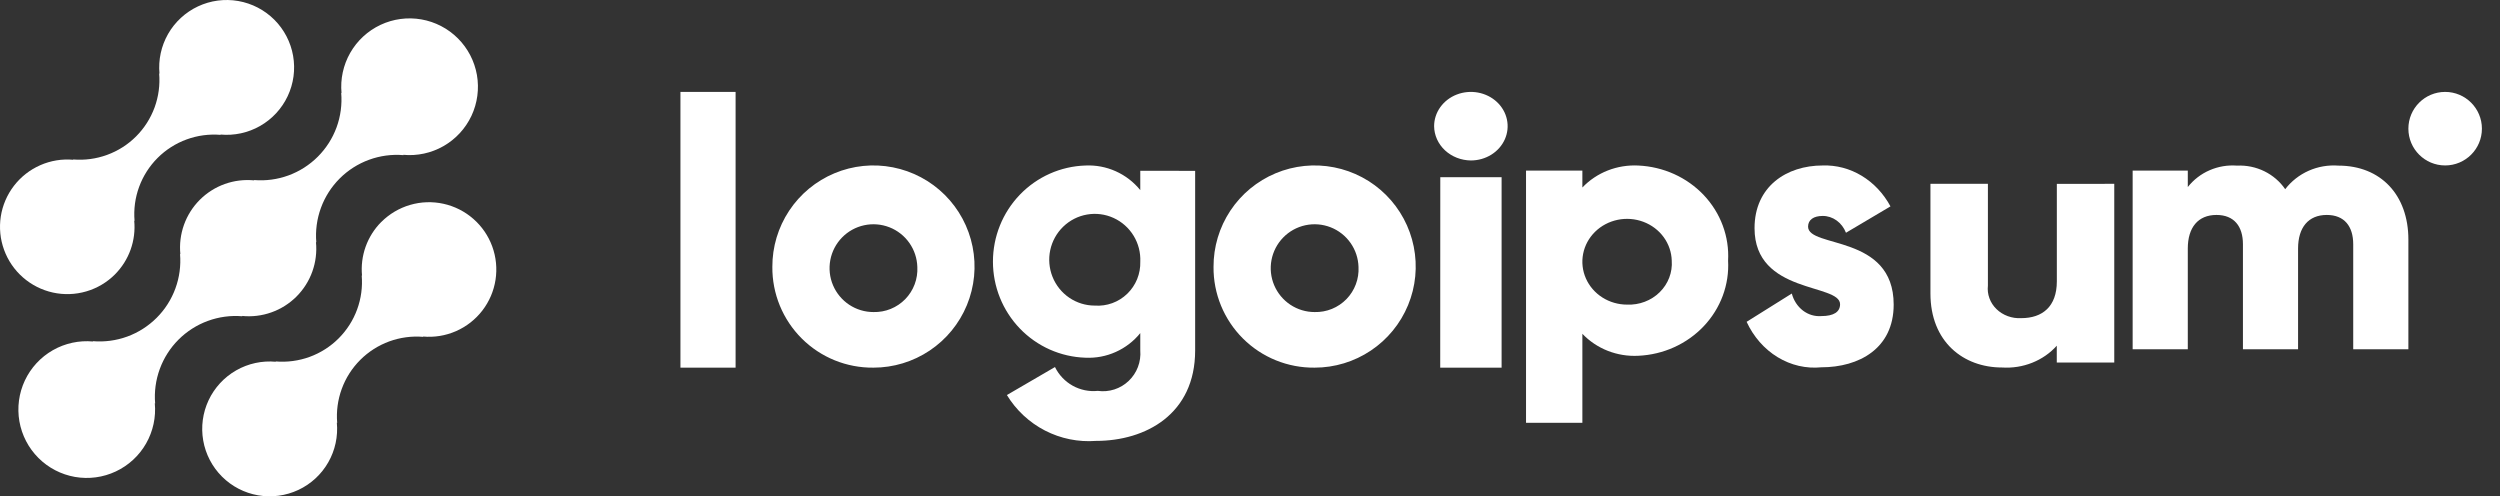 <svg width="136" height="27" viewBox="0 0 136 27" fill="none" xmlns="http://www.w3.org/2000/svg">
<rect x="0" y="0" width="136" height="27" fill="#333333" stroke="none"/>
<path d="M20.738 12.077C20.36 12.458 20.071 12.916 19.89 13.421C19.71 13.926 19.643 14.465 19.695 14.998L19.677 14.98C19.73 15.609 19.645 16.241 19.428 16.833C19.212 17.425 18.868 17.962 18.422 18.408C17.976 18.854 17.438 19.197 16.846 19.414C16.253 19.63 15.621 19.715 14.992 19.662L15.01 19.68C14.259 19.61 13.504 19.773 12.848 20.148C12.193 20.523 11.669 21.09 11.348 21.773C11.027 22.456 10.925 23.222 11.055 23.965C11.185 24.708 11.542 25.393 12.076 25.927C12.61 26.46 13.296 26.816 14.04 26.945C14.784 27.075 15.55 26.972 16.233 26.651C16.916 26.33 17.484 25.806 17.858 25.15C18.232 24.495 18.395 23.74 18.324 22.989L18.343 23.007C18.29 22.378 18.375 21.746 18.592 21.154C18.808 20.562 19.152 20.025 19.598 19.579C20.044 19.133 20.582 18.79 21.174 18.573C21.767 18.357 22.399 18.272 23.027 18.325L23.009 18.307C23.623 18.363 24.241 18.262 24.806 18.015C25.371 17.768 25.864 17.382 26.24 16.894C26.616 16.405 26.863 15.83 26.957 15.221C27.051 14.612 26.99 13.989 26.779 13.41C26.569 12.831 26.215 12.314 25.751 11.908C25.288 11.502 24.729 11.219 24.127 11.086C23.524 10.953 22.898 10.974 22.307 11.148C21.715 11.321 21.177 11.641 20.741 12.077H20.738Z" fill="white"/>
<path d="M13.186 17.205L13.167 17.187C13.708 17.241 14.255 17.175 14.767 16.992C15.28 16.81 15.745 16.515 16.13 16.131C16.515 15.746 16.809 15.281 16.992 14.769C17.175 14.256 17.242 13.71 17.188 13.168L17.207 13.187C17.153 12.55 17.239 11.909 17.459 11.308C17.678 10.708 18.026 10.163 18.478 9.711C18.93 9.259 19.475 8.911 20.075 8.692C20.675 8.472 21.316 8.386 21.953 8.44L21.934 8.422C22.695 8.493 23.461 8.328 24.125 7.949C24.79 7.569 25.321 6.994 25.647 6.302C25.972 5.609 26.076 4.833 25.945 4.079C25.813 3.325 25.452 2.63 24.911 2.089C24.37 1.548 23.675 1.187 22.921 1.055C22.168 0.924 21.392 1.028 20.699 1.353C20.007 1.679 19.431 2.21 19.052 2.875C18.673 3.539 18.508 4.305 18.579 5.067L18.561 5.048C18.615 5.685 18.529 6.326 18.31 6.926C18.09 7.526 17.742 8.071 17.29 8.523C16.838 8.975 16.293 9.323 15.693 9.543C15.093 9.762 14.452 9.848 13.815 9.794L13.833 9.813C13.292 9.759 12.745 9.825 12.233 10.008C11.72 10.19 11.255 10.485 10.87 10.869C10.485 11.254 10.191 11.719 10.008 12.231C9.825 12.744 9.758 13.29 9.812 13.832L9.794 13.813C9.848 14.45 9.762 15.091 9.542 15.691C9.322 16.292 8.975 16.837 8.523 17.288C8.071 17.74 7.526 18.088 6.926 18.308C6.326 18.527 5.685 18.613 5.048 18.56L5.066 18.578C4.305 18.507 3.539 18.672 2.875 19.051C2.21 19.431 1.679 20.006 1.353 20.698C1.028 21.391 0.924 22.167 1.055 22.921C1.187 23.675 1.548 24.37 2.089 24.911C2.63 25.452 3.325 25.813 4.079 25.945C4.832 26.076 5.609 25.972 6.301 25.646C6.993 25.321 7.569 24.79 7.948 24.125C8.327 23.46 8.493 22.695 8.421 21.933L8.44 21.951C8.386 21.314 8.472 20.674 8.692 20.073C8.911 19.473 9.259 18.928 9.711 18.476C10.163 18.024 10.708 17.676 11.308 17.457C11.908 17.237 12.549 17.151 13.186 17.205V17.205Z" fill="white"/>
<path d="M6.258 14.922C6.636 14.542 6.926 14.083 7.106 13.578C7.286 13.073 7.353 12.535 7.301 12.001L7.32 12.019C7.267 11.39 7.351 10.758 7.568 10.166C7.785 9.574 8.129 9.036 8.575 8.59C9.021 8.144 9.56 7.801 10.152 7.585C10.745 7.368 11.378 7.284 12.007 7.337L11.988 7.319C12.739 7.389 13.495 7.226 14.15 6.852C14.806 6.478 15.33 5.911 15.651 5.228C15.973 4.545 16.075 3.78 15.945 3.036C15.815 2.293 15.459 1.608 14.925 1.074C14.391 0.541 13.706 0.185 12.962 0.055C12.218 -0.075 11.452 0.027 10.769 0.348C10.086 0.669 9.518 1.193 9.143 1.848C8.769 2.504 8.606 3.258 8.676 4.01L8.658 3.992C8.711 4.62 8.626 5.252 8.41 5.844C8.193 6.436 7.85 6.974 7.404 7.42C6.958 7.866 6.42 8.209 5.827 8.425C5.235 8.642 4.602 8.727 3.973 8.674L3.991 8.692C3.377 8.636 2.759 8.737 2.194 8.985C1.629 9.232 1.136 9.618 0.76 10.106C0.384 10.595 0.137 11.17 0.043 11.779C-0.051 12.388 0.01 13.011 0.221 13.59C0.432 14.17 0.785 14.686 1.249 15.092C1.713 15.498 2.272 15.781 2.874 15.914C3.476 16.047 4.102 16.026 4.694 15.852C5.286 15.679 5.825 15.359 6.26 14.922H6.258Z" fill="white"/>
<path d="M37.016 5H40.016V20H37.016V5Z" fill="white"/>
<path d="M42.016 14.522C42.011 13.433 42.33 12.368 42.932 11.46C43.534 10.553 44.391 9.845 45.396 9.425C46.4 9.005 47.507 8.893 48.575 9.103C49.644 9.313 50.626 9.835 51.397 10.603C52.168 11.371 52.694 12.351 52.908 13.419C53.122 14.486 53.015 15.593 52.599 16.599C52.184 17.606 51.478 18.466 50.574 19.071C49.669 19.677 48.604 20 47.516 20C46.793 20.008 46.076 19.872 45.406 19.6C44.737 19.328 44.128 18.925 43.616 18.415C43.104 17.905 42.699 17.298 42.424 16.63C42.149 15.961 42.01 15.245 42.016 14.522V14.522ZM49.903 14.522C49.889 14.053 49.739 13.598 49.468 13.214C49.198 12.83 48.821 12.534 48.383 12.363C47.946 12.193 47.468 12.155 47.009 12.254C46.55 12.354 46.131 12.586 45.804 12.923C45.477 13.259 45.256 13.685 45.169 14.146C45.082 14.608 45.133 15.085 45.316 15.517C45.499 15.949 45.805 16.318 46.196 16.578C46.587 16.837 47.046 16.976 47.516 16.976C47.837 16.984 48.157 16.926 48.455 16.805C48.753 16.684 49.023 16.502 49.247 16.272C49.471 16.041 49.645 15.767 49.758 15.465C49.871 15.164 49.92 14.843 49.903 14.522V14.522Z" fill="white"/>
<path d="M65.016 9.294V19.066C65.016 22.524 62.337 23.985 59.619 23.985C58.662 24.057 57.704 23.863 56.849 23.423C55.995 22.983 55.277 22.314 54.775 21.49L57.391 19.967C57.602 20.397 57.938 20.751 58.355 20.983C58.771 21.214 59.248 21.312 59.721 21.264C60.024 21.306 60.332 21.279 60.623 21.185C60.913 21.091 61.18 20.933 61.401 20.721C61.623 20.51 61.795 20.251 61.904 19.964C62.013 19.677 62.056 19.368 62.031 19.062V18.121C61.672 18.564 61.215 18.915 60.696 19.147C60.178 19.38 59.613 19.486 59.046 19.459C57.697 19.416 56.418 18.847 55.48 17.871C54.541 16.895 54.016 15.59 54.016 14.232C54.016 12.873 54.541 11.568 55.48 10.592C56.418 9.617 57.697 9.047 59.046 9.004C59.613 8.977 60.178 9.084 60.696 9.316C61.215 9.548 61.672 9.9 62.031 10.342V9.292L65.016 9.294ZM62.032 14.233C62.053 13.736 61.925 13.243 61.665 12.819C61.405 12.396 61.026 12.06 60.575 11.855C60.124 11.65 59.623 11.586 59.135 11.671C58.648 11.755 58.197 11.985 57.84 12.33C57.483 12.675 57.237 13.119 57.133 13.606C57.03 14.093 57.073 14.6 57.258 15.062C57.443 15.524 57.761 15.92 58.171 16.198C58.581 16.476 59.065 16.625 59.559 16.624C59.881 16.647 60.205 16.601 60.508 16.491C60.812 16.38 61.089 16.206 61.322 15.981C61.555 15.755 61.739 15.484 61.861 15.183C61.983 14.882 62.041 14.558 62.032 14.233V14.233Z" fill="white"/>
<path d="M66.016 14.522C66.011 13.433 66.33 12.368 66.932 11.46C67.534 10.553 68.391 9.845 69.396 9.425C70.4 9.005 71.507 8.893 72.575 9.103C73.644 9.313 74.626 9.835 75.397 10.603C76.168 11.371 76.694 12.351 76.908 13.419C77.122 14.486 77.015 15.593 76.599 16.599C76.183 17.606 75.478 18.466 74.574 19.071C73.669 19.677 72.604 20 71.516 20C70.793 20.008 70.076 19.872 69.406 19.6C68.737 19.328 68.128 18.925 67.616 18.415C67.104 17.905 66.699 17.298 66.424 16.63C66.149 15.961 66.01 15.245 66.016 14.522V14.522ZM73.903 14.522C73.889 14.053 73.739 13.598 73.468 13.214C73.198 12.83 72.821 12.534 72.383 12.363C71.946 12.193 71.468 12.155 71.009 12.254C70.55 12.354 70.131 12.586 69.804 12.923C69.477 13.259 69.256 13.685 69.169 14.146C69.082 14.608 69.133 15.085 69.316 15.517C69.499 15.949 69.805 16.318 70.196 16.578C70.587 16.837 71.046 16.976 71.516 16.976C71.837 16.984 72.157 16.926 72.455 16.805C72.753 16.684 73.022 16.502 73.247 16.272C73.471 16.041 73.645 15.767 73.758 15.465C73.871 15.164 73.92 14.843 73.903 14.522Z" fill="white"/>
<path d="M78.016 6.865C78.016 6.496 78.133 6.135 78.353 5.829C78.573 5.522 78.885 5.283 79.25 5.142C79.616 5.001 80.018 4.964 80.406 5.036C80.794 5.108 81.15 5.285 81.43 5.546C81.71 5.807 81.9 6.139 81.977 6.501C82.054 6.863 82.015 7.238 81.863 7.578C81.712 7.919 81.456 8.21 81.127 8.415C80.798 8.62 80.411 8.729 80.016 8.729C79.487 8.724 78.981 8.526 78.607 8.178C78.233 7.829 78.021 7.358 78.016 6.865V6.865ZM78.352 9.641H81.687V20H78.348L78.352 9.641Z" fill="white"/>
<path d="M94.008 14.18C94.044 14.828 93.945 15.476 93.719 16.087C93.492 16.698 93.142 17.26 92.688 17.741C92.234 18.222 91.686 18.612 91.074 18.889C90.463 19.166 89.8 19.324 89.125 19.354C88.557 19.384 87.989 19.292 87.462 19.085C86.936 18.878 86.464 18.561 86.081 18.158V23H83.016V9.28H86.081V10.2C86.464 9.797 86.936 9.481 87.463 9.274C87.989 9.068 88.557 8.976 89.125 9.005C89.8 9.036 90.463 9.194 91.075 9.47C91.686 9.747 92.235 10.137 92.689 10.618C93.143 11.099 93.493 11.662 93.719 12.273C93.946 12.884 94.044 13.532 94.008 14.18V14.18ZM90.943 14.18C90.931 13.722 90.778 13.276 90.504 12.9C90.23 12.525 89.846 12.235 89.4 12.067C88.955 11.9 88.468 11.862 88.001 11.958C87.533 12.055 87.105 12.282 86.771 12.61C86.437 12.939 86.212 13.354 86.123 13.805C86.034 14.256 86.086 14.722 86.272 15.145C86.458 15.568 86.769 15.928 87.168 16.182C87.567 16.436 88.034 16.571 88.513 16.571C88.841 16.585 89.169 16.532 89.474 16.416C89.78 16.3 90.057 16.124 90.286 15.898C90.516 15.672 90.693 15.402 90.806 15.106C90.919 14.81 90.966 14.495 90.943 14.18V14.18Z" fill="white"/>
<path d="M103.016 16.571C103.016 18.963 101.125 19.981 99.082 19.981C98.257 20.064 97.428 19.872 96.704 19.431C95.978 18.989 95.391 18.319 95.016 17.507L97.474 15.968C97.573 16.344 97.787 16.67 98.079 16.894C98.371 17.117 98.724 17.223 99.079 17.195C99.759 17.195 100.1 16.966 100.1 16.551C100.1 15.406 95.447 16.01 95.447 12.413C95.447 10.145 97.187 9.002 99.154 9.002C99.894 8.977 100.626 9.169 101.274 9.561C101.923 9.952 102.464 10.527 102.842 11.227L100.421 12.662C100.315 12.389 100.138 12.157 99.913 11.995C99.688 11.832 99.424 11.746 99.154 11.747C98.662 11.747 98.359 11.957 98.359 12.329C98.363 13.514 103.016 12.724 103.016 16.571Z" fill="white"/>
<path d="M115.016 10V19.72H111.889V18.806C111.529 19.209 111.071 19.527 110.553 19.733C110.035 19.94 109.472 20.028 108.91 19.992C106.805 19.992 105.016 18.593 105.016 15.967V10H108.142V15.54C108.116 15.771 108.144 16.005 108.225 16.225C108.305 16.446 108.437 16.647 108.609 16.815C108.782 16.983 108.991 17.114 109.224 17.199C109.456 17.284 109.705 17.321 109.955 17.307C111.101 17.307 111.892 16.685 111.892 15.305V10.003L115.016 10Z" fill="white"/>
<path d="M131.016 13.034V19H128.015V13.286C128.015 12.314 127.536 11.693 126.576 11.693C125.576 11.693 125.015 12.373 125.015 13.519V19H122.016V13.286C122.016 12.314 121.536 11.693 120.576 11.693C119.575 11.693 119.016 12.373 119.016 13.519V19H116.016V9.282H119.016V10.175C119.327 9.779 119.735 9.464 120.203 9.261C120.671 9.057 121.184 8.971 121.696 9.01C122.209 8.985 122.72 9.091 123.179 9.315C123.638 9.54 124.03 9.876 124.315 10.292C124.648 9.857 125.088 9.512 125.595 9.287C126.102 9.063 126.66 8.968 127.215 9.01C129.511 9.011 131.016 10.604 131.016 13.034Z" fill="white"/>
<path d="M133.016 9C134.12 9 135.016 8.105 135.016 7C135.016 5.895 134.12 5 133.016 5C131.911 5 131.016 5.895 131.016 7C131.016 8.105 131.911 9 133.016 9Z" fill="white"/>
</svg>
